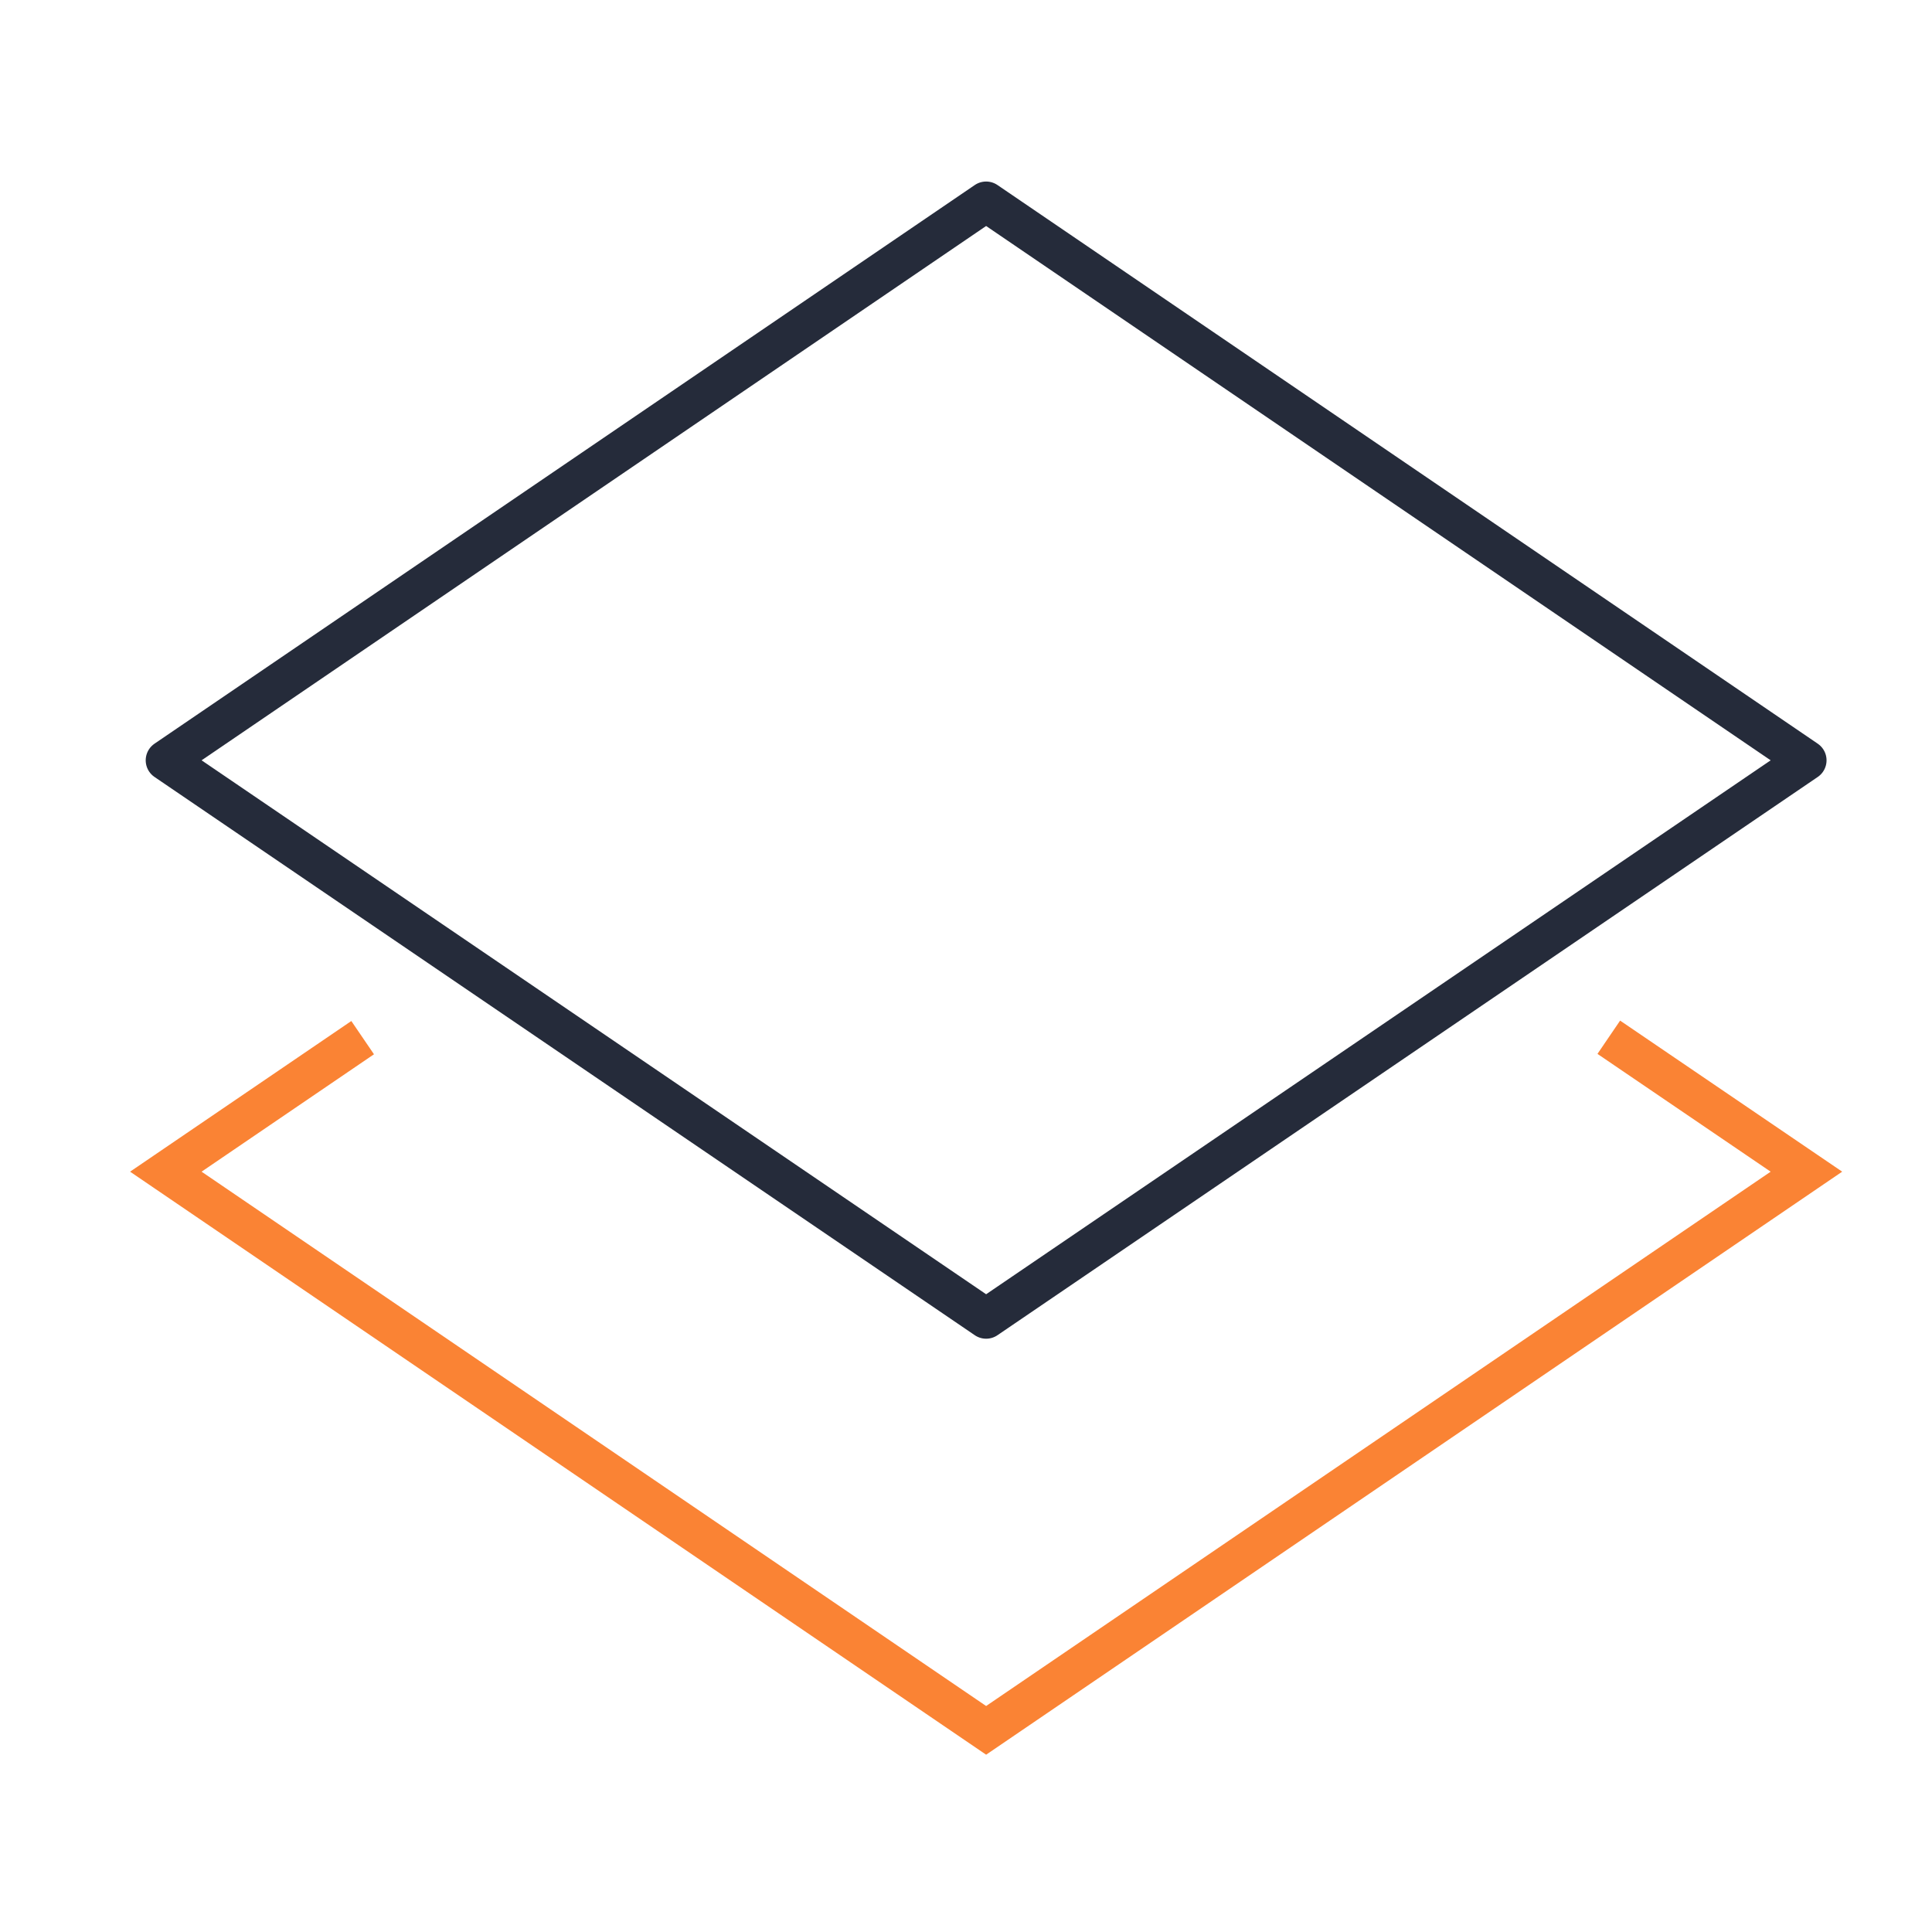 <svg xmlns="http://www.w3.org/2000/svg" viewBox="0 0 48 48"><defs><style>.cls-1,.cls-2{fill:none;}.cls-1{stroke:#252b3a;stroke-linejoin:round;}.cls-2{stroke:#fa8334;stroke-miterlimit:10;}.cls-3{fill:#606a72;opacity:0;}</style></defs><title>资源 14</title><g id="图层_2" data-name="图层 2"><g id="图层_1-2" data-name="图层 1"><polygon class="cls-1" points="24.5 32.76 4.12 18.89 24.5 5.01 44.88 18.89 24.5 32.76"/><polyline class="cls-2" points="39.97 25.77 44.88 29.11 24.5 42.99 4.12 29.11 9.01 25.78"/><rect class="cls-3" width="48" height="48"/></g></g></svg>